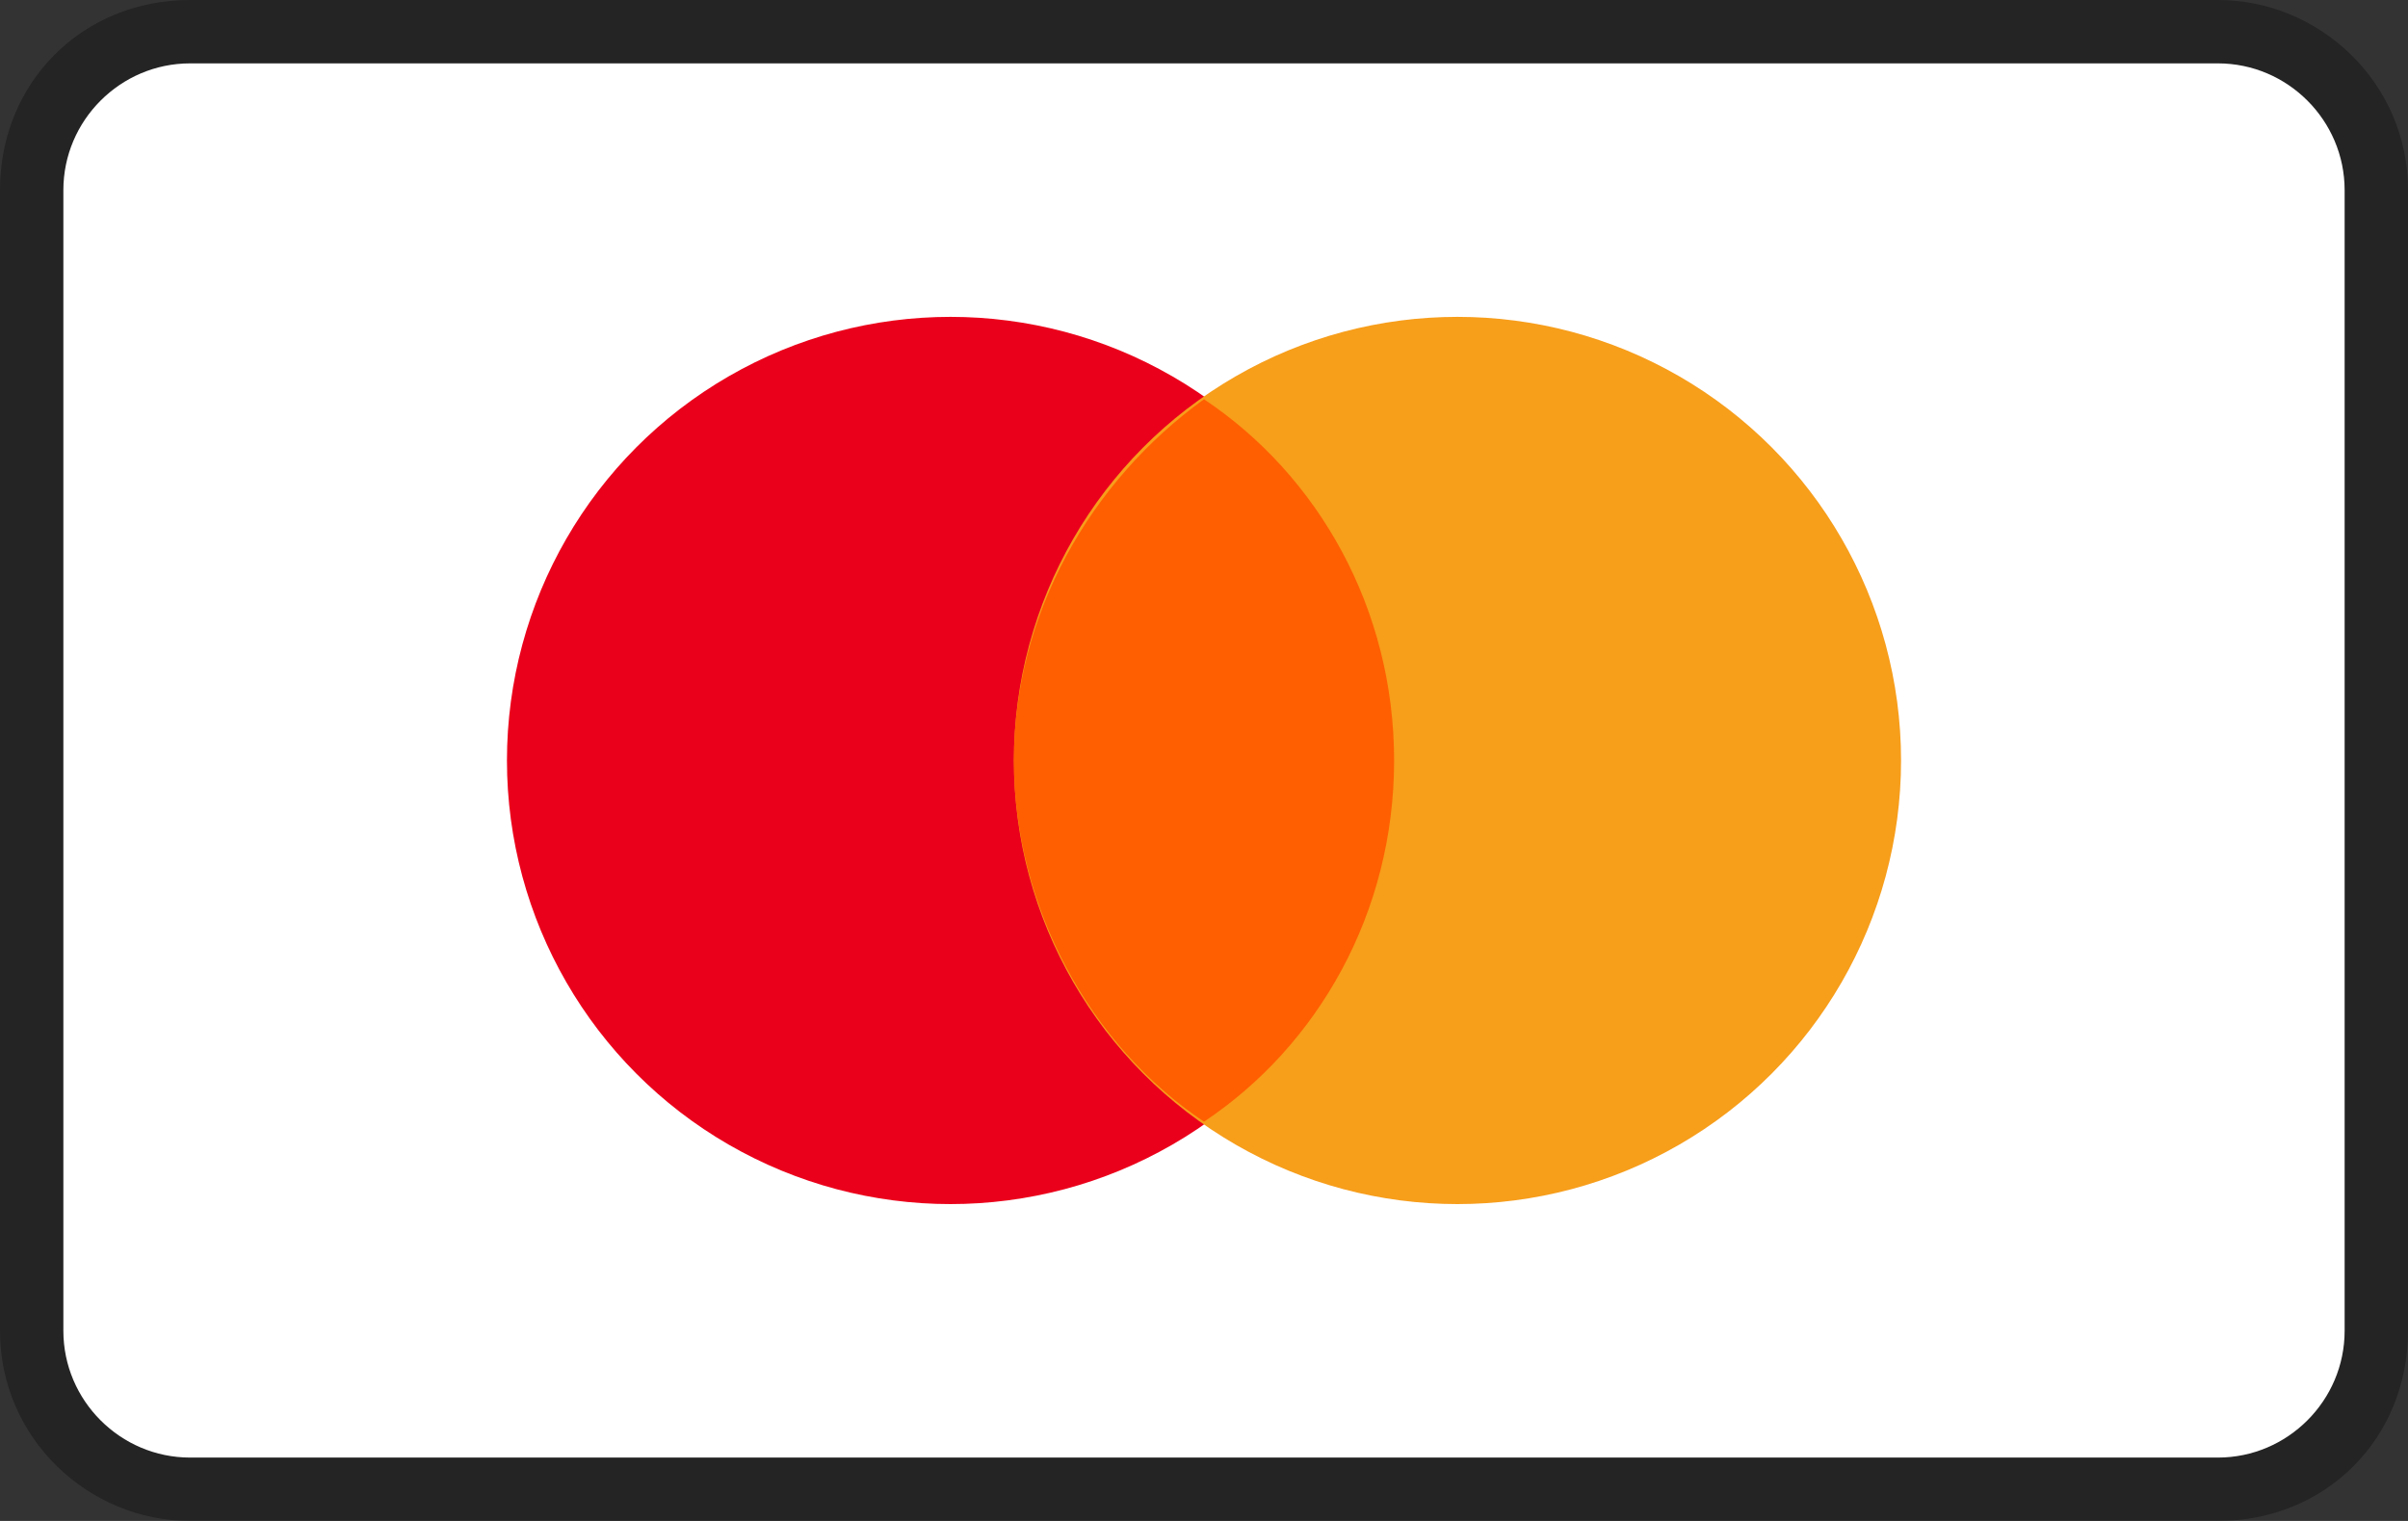 <svg
                    class="icon icon--full-color"
                    viewBox="0 0 38 24"
                    xmlns="http://www.w3.org/2000/svg"
                    role="img"
                    width="38"
                    height="24"
                    aria-labelledby="pi-master">
                    <rect x="0" y="0" width="38" height="24" fill="#333333" stroke="none"/>
                    <title id="pi-master">Mastercard</title>
                    <path
                        opacity=".30"
                        d="M35 0H3C1.3 0 0 1.3 0 3v18c0 1.7 1.4 3 3 3h32c1.7 0 3-1.3 3-3V3c0-1.7-1.4-3-3-3z"></path>
                    <path
                        fill="#fff"
                        d="M35 1c1.1 0 2 .9 2 2v18c0 1.1-.9 2-2 2H3c-1.1 0-2-.9-2-2V3c0-1.1.9-2 2-2h32"></path>
                    <circle fill="#EB001B" cx="15" cy="12" r="7"></circle>
                    <circle fill="#F79E1B" cx="23" cy="12" r="7"></circle>
                    <path
                        fill="#FF5F00"
                        d="M22 12c0-2.4-1.2-4.5-3-5.7-1.8 1.3-3 3.4-3 5.7s1.2 4.5 3 5.7c1.8-1.2 3-3.3 3-5.7z"></path>
                </svg>
